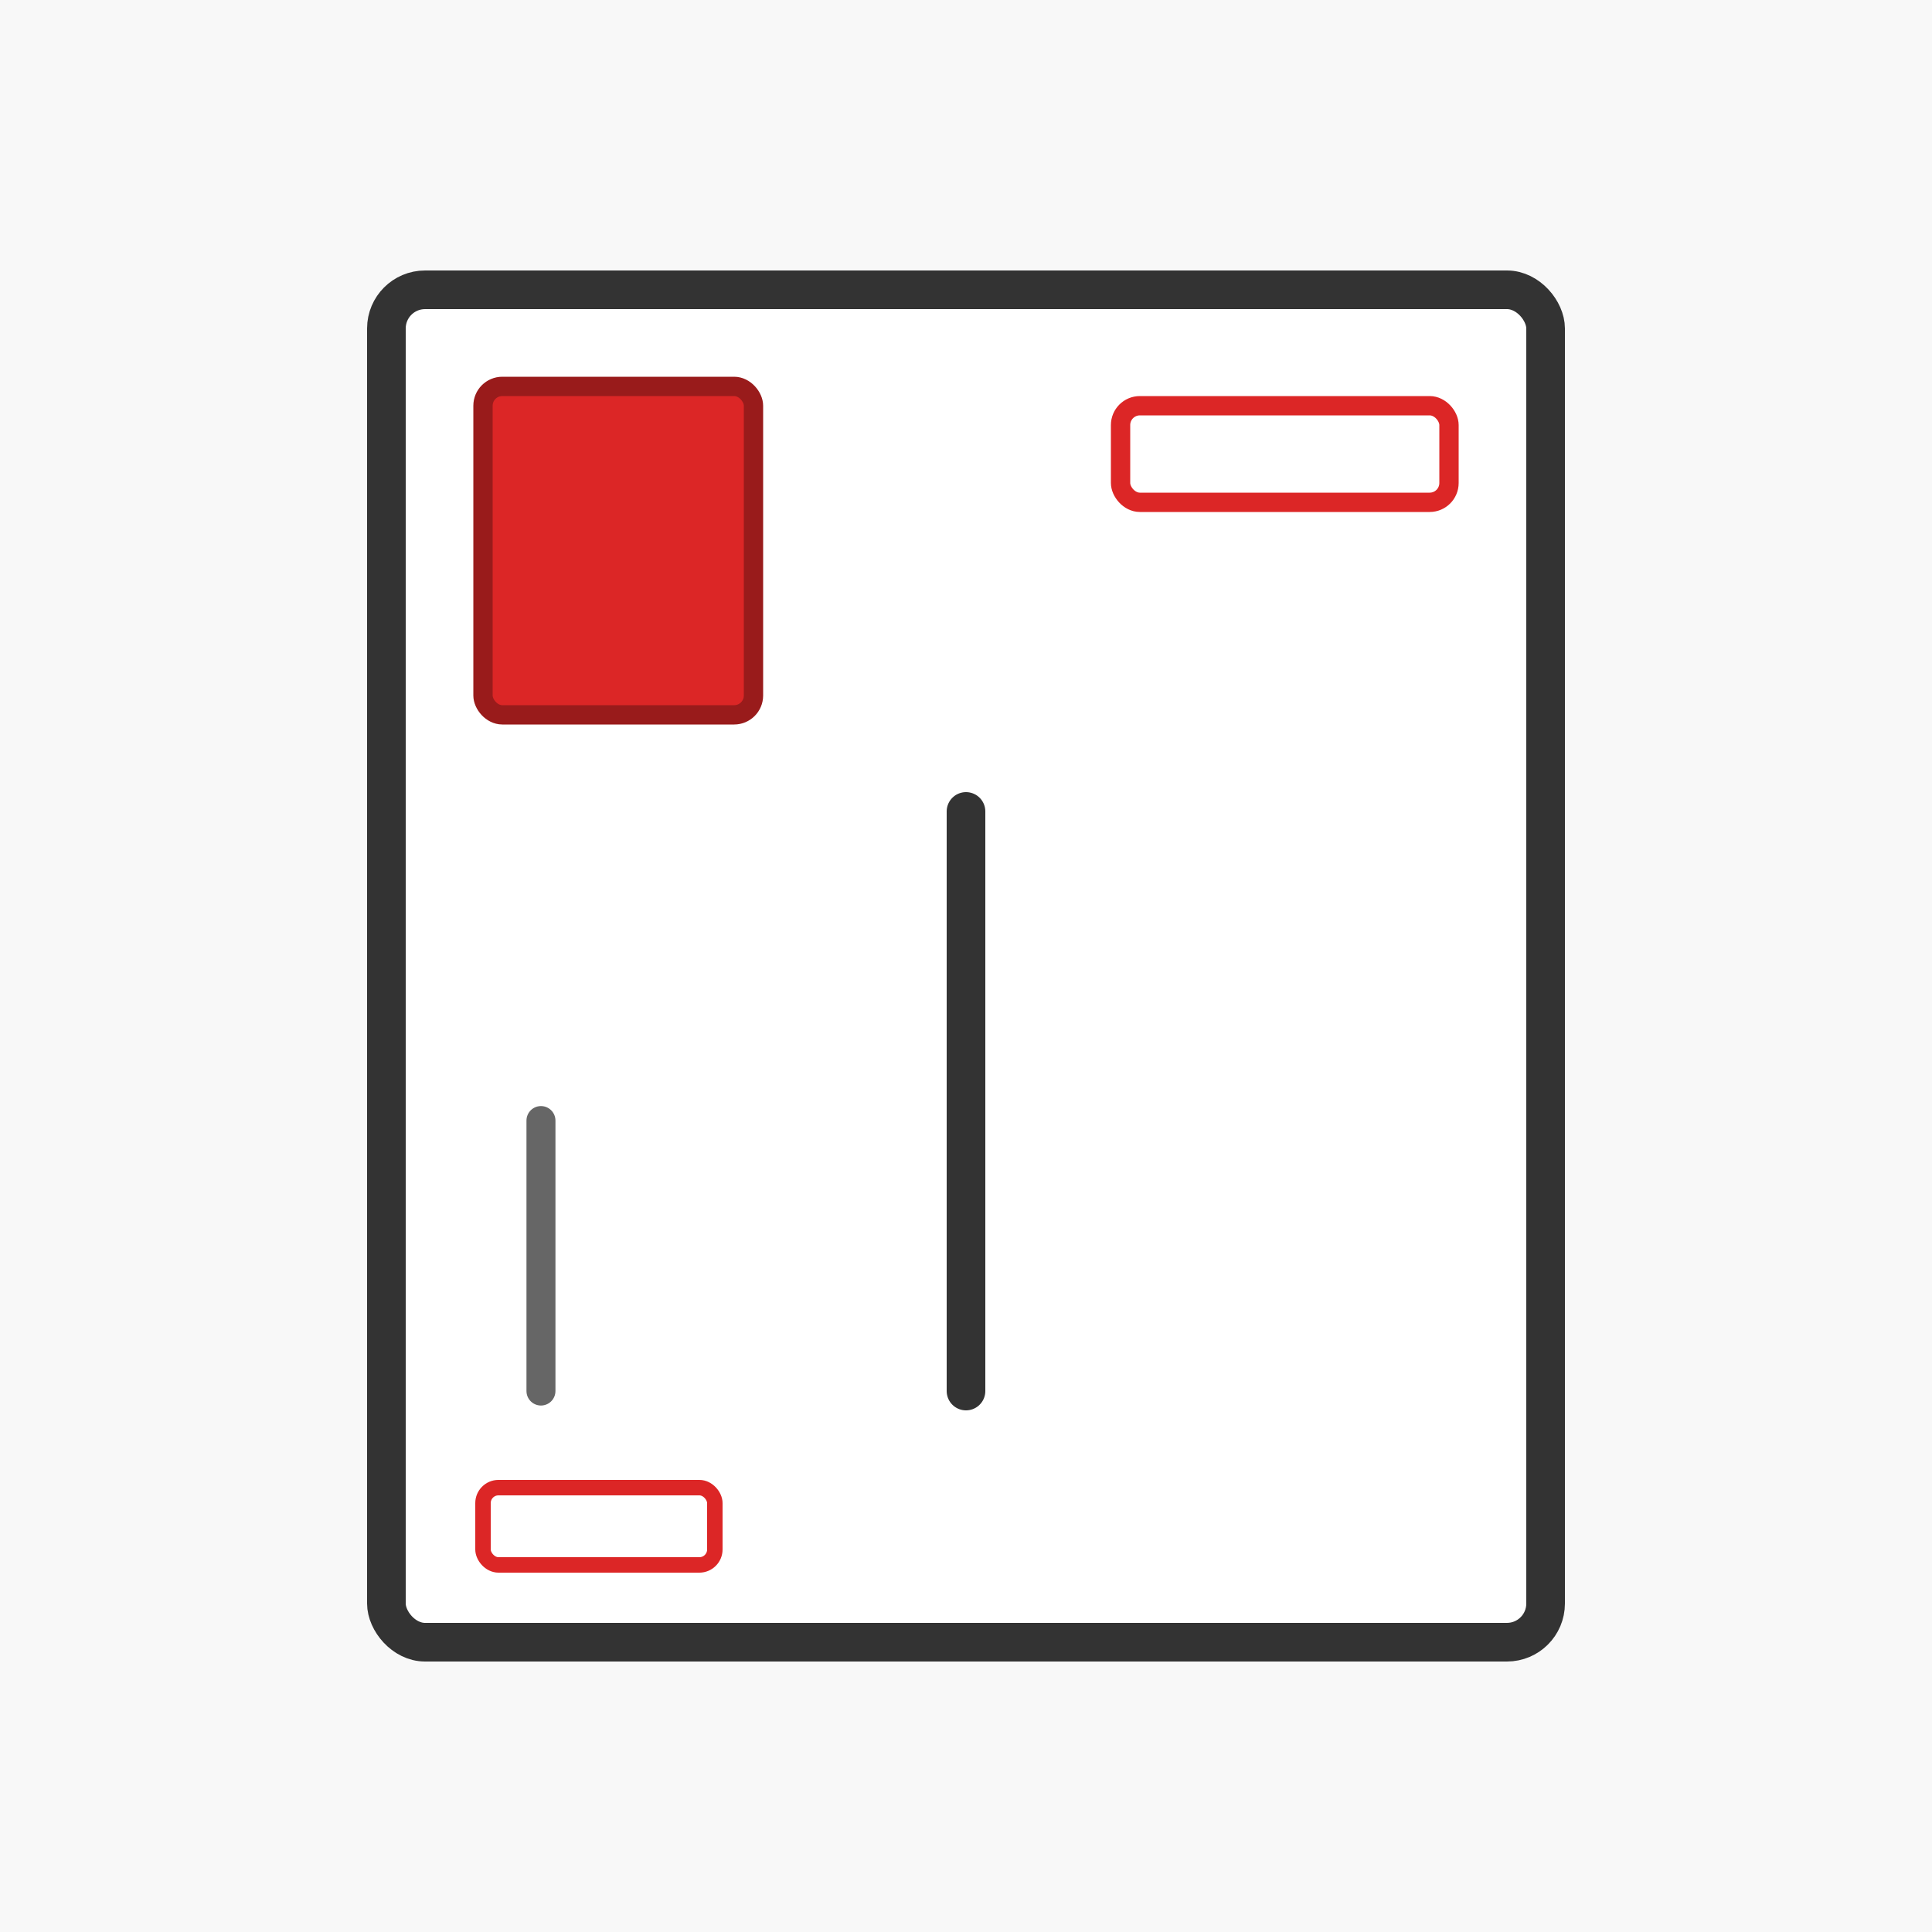 <svg xmlns="http://www.w3.org/2000/svg" viewBox="0 0 100 100">
  <!-- 背景 -->
  <rect width="100" height="100" fill="#f8f8f8"/>

  <!-- ハガキの輪郭（縦長） -->
  <rect x="20" y="15" width="60" height="70" fill="white" stroke="#333" stroke-width="2" rx="2"/>

  <!-- 切手エリア -->
  <rect x="25" y="20" width="14" height="17" fill="#dc2626" stroke="#991b1b" stroke-width="1" rx="1"/>

  <!-- 宛先ID枠（横長の四角） -->
  <rect x="58" y="21" width="17" height="5" fill="none" stroke="#dc2626" stroke-width="1" rx="1"/>

  <!-- 宛名（縦書き線 1本） -->
  <line x1="50" y1="42" x2="50" y2="72" stroke="#333" stroke-width="2" stroke-linecap="round"/>

  <!-- 差出人（小さい縦書き線 1本） -->
  <line x1="28" y1="58" x2="28" y2="72" stroke="#666" stroke-width="1.5" stroke-linecap="round"/>

  <!-- 差出人ID枠（横長の四角・小さめ） -->
  <rect x="25" y="77" width="12" height="4" fill="none" stroke="#dc2626" stroke-width="0.8" rx="0.8"/>
</svg>

